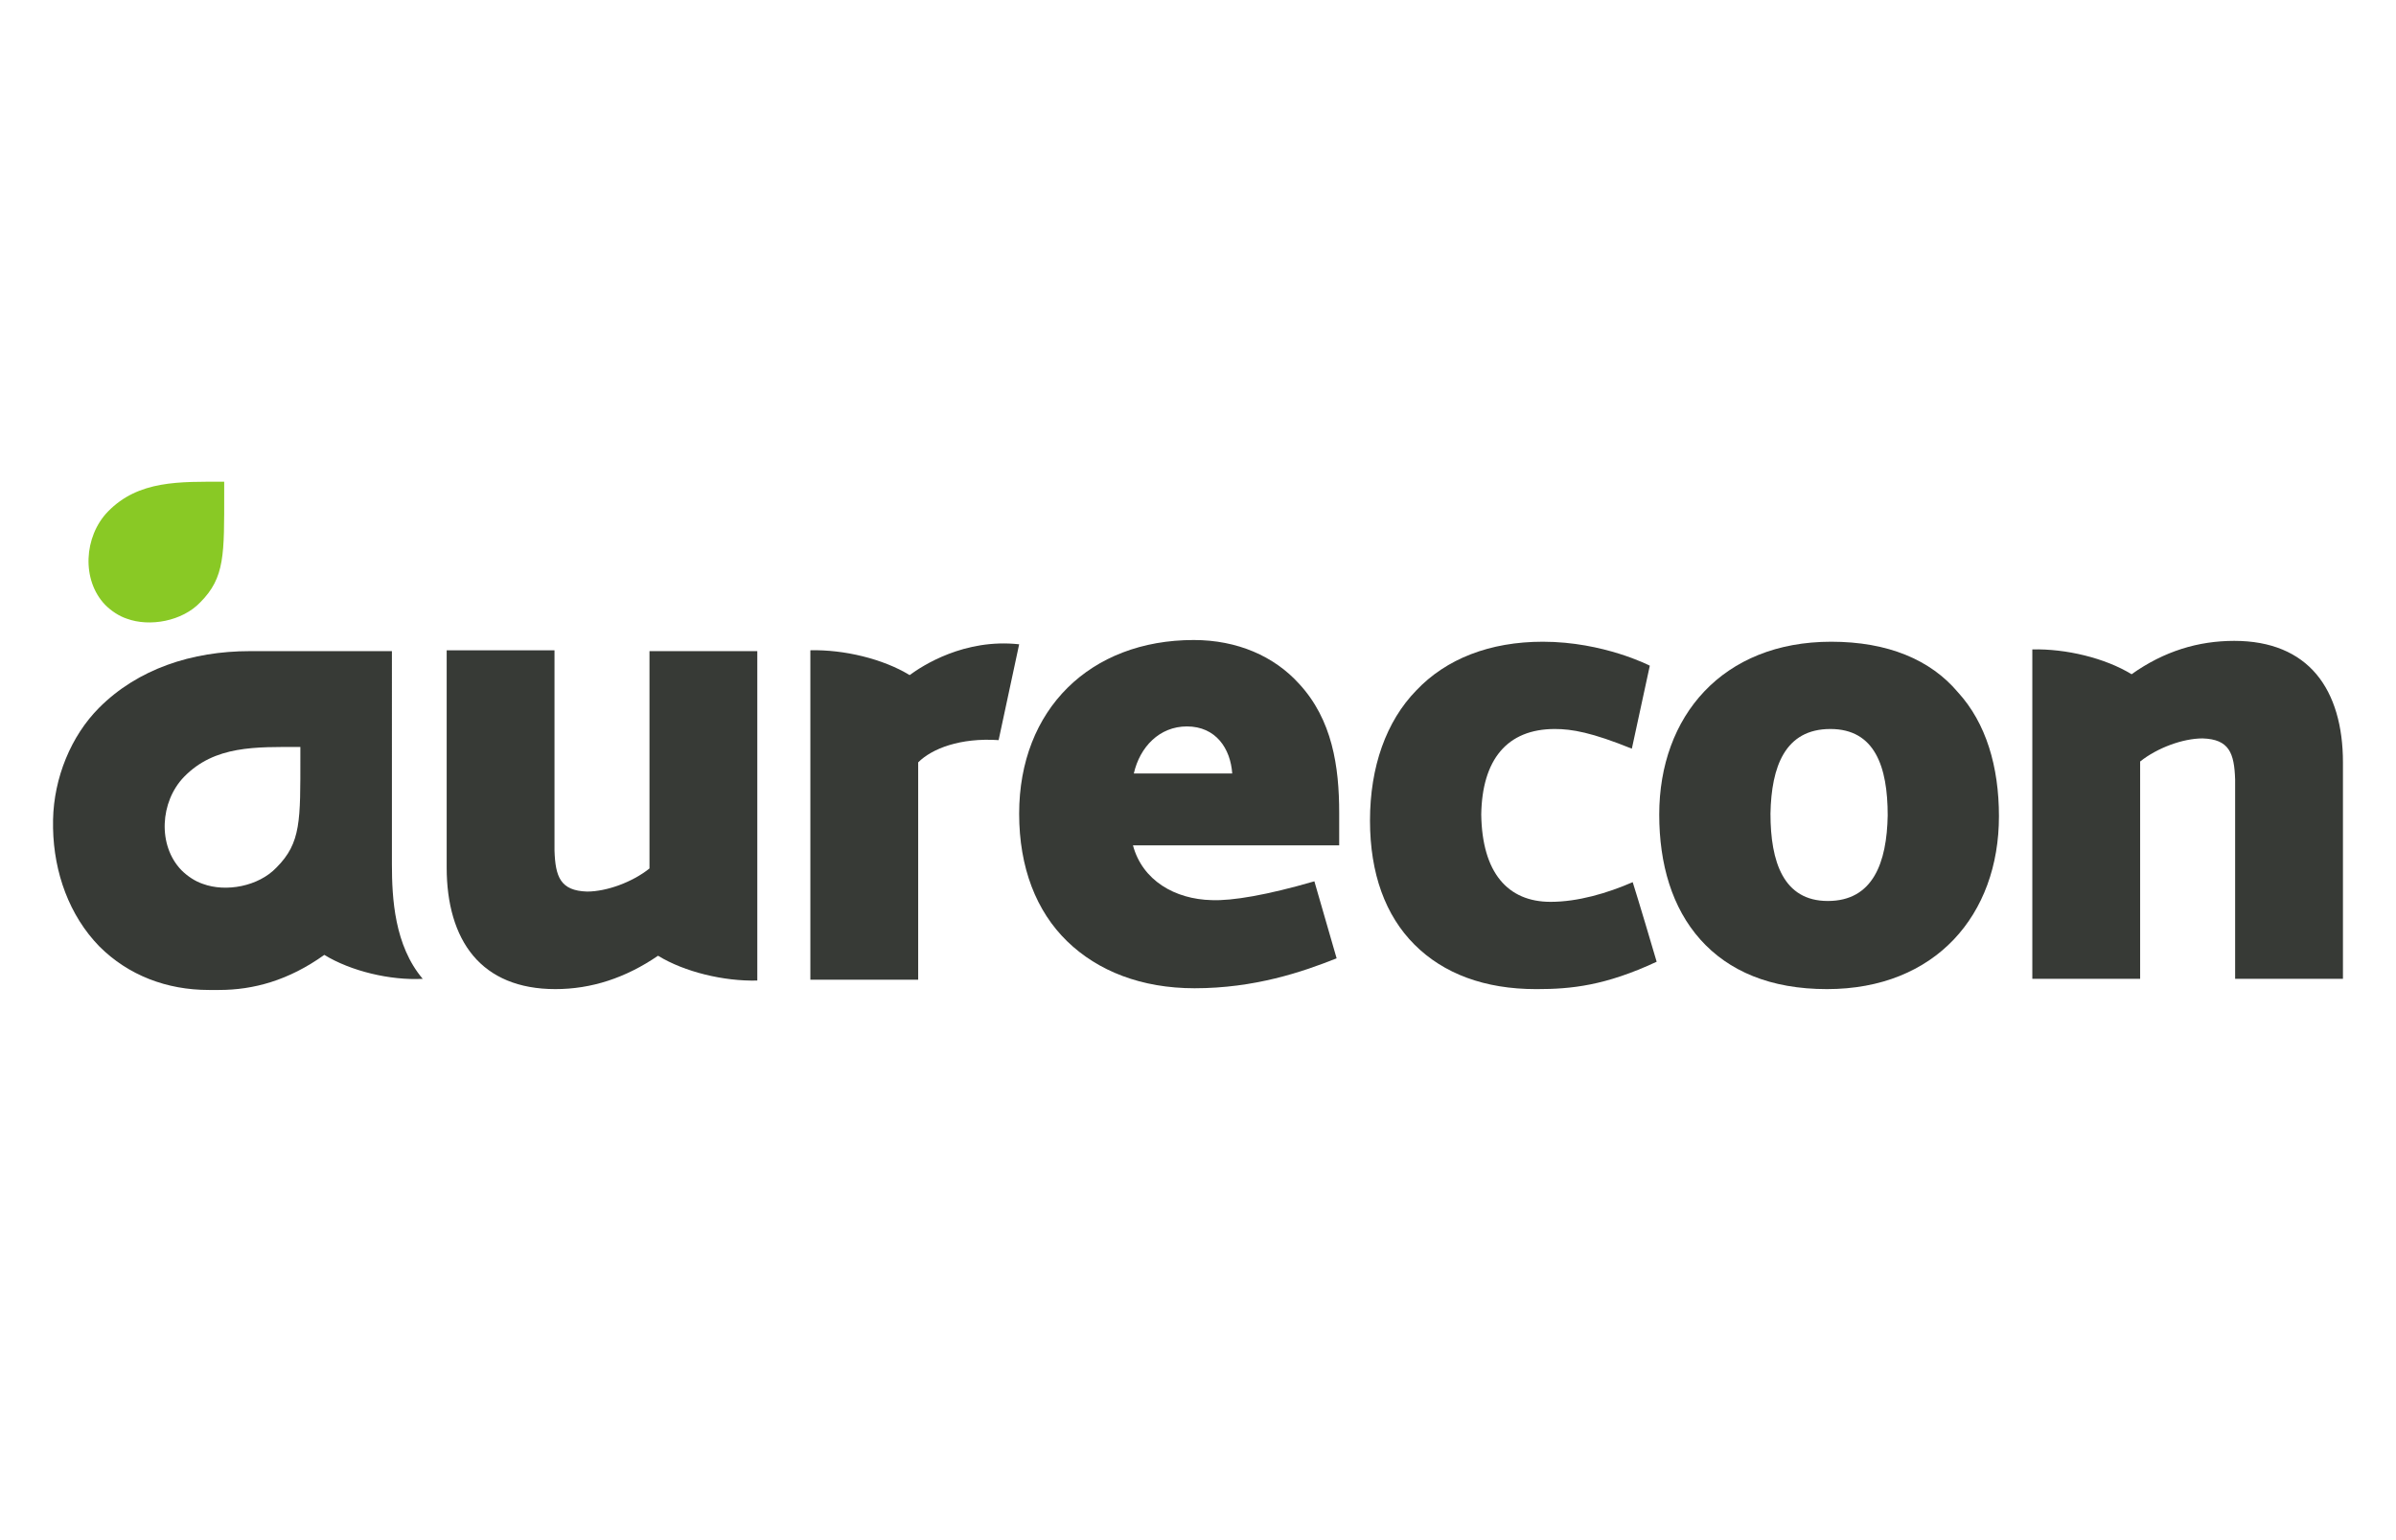 <?xml version="1.0" encoding="utf-8"?>
<!-- Generator: Adobe Illustrator 27.5.0, SVG Export Plug-In . SVG Version: 6.00 Build 0)  -->
<svg version="1.1" id="Layer_1" xmlns="http://www.w3.org/2000/svg" xmlns:xlink="http://www.w3.org/1999/xlink" x="0px" y="0px"
	 viewBox="0 0 280 180" style="enable-background:new 0 0 280 180;" xml:space="preserve">
<style type="text/css">
	.st0{fill:#89C925;}
	.st1{fill:#373A36;}
</style>
<g>
	<path class="st0" d="M26.2,57.5c0,7.3,0.1,10-2.8,12.9c-2.1,2.2-5.9,2.9-8.6,1.9c-0.9-0.3-1.8-0.9-2.5-1.6c-2.8-2.9-2.5-8,0.3-10.9
		c3.6-3.7,8.4-3.5,13.6-3.5V57.5z"/>
	<g>
		<g>
			<path class="st1" d="M76.9,111.7c3.1,1.9,7.7,3,11.6,2.9V76.1H75.9v25.4c-2,1.6-5,2.7-7.3,2.7c-3.1-0.1-3.7-1.7-3.8-4.8V76H52.2
				v23.3v2.1c0,4.2,1,7.8,3.1,10.3s5.3,3.9,9.6,3.9C69.1,115.6,73.1,114.3,76.9,111.7z"/>
		</g>
		<path class="st1" d="M106.3,78.9c-3.1-1.9-7.7-3-11.6-2.9v38.5h12.6V89.1c1.6-1.6,4.9-2.9,9.4-2.6l2.4-11.2
			C112.7,74.6,107.8,77.8,106.3,78.9z"/>
		<g>
			<path class="st1" d="M214,75c-12.7,0-20.1,8.7-20.1,20.2c0,5.8,1.5,10.9,4.8,14.6s8.2,5.8,14.8,5.8c12.7,0,20.1-8.7,20.1-20.2
				c0-5.8-1.5-10.9-4.8-14.5C225.6,77.1,220.6,75,214,75z M213.6,105.3c-5.2,0-6.7-4.6-6.7-10.2c0.1-5.5,1.7-9.9,7-9.9
				c5.2,0,6.7,4.4,6.7,10.1C220.5,100.8,218.9,105.3,213.6,105.3z"/>
			<g>
				<path class="st1" d="M249.1,78.8c-3.1-1.9-7.7-3-11.6-2.9v38.5h12.6V89c2-1.6,5-2.7,7.3-2.7c3.1,0.1,3.7,1.7,3.8,4.8v23.3h12.6
					V91.2v-2.1c0-4.2-1-7.8-3.1-10.3s-5.3-3.9-9.6-3.9C256.9,74.9,252.9,76.1,249.1,78.8z"/>
			</g>
			<path class="st1" d="M141.6,105.2c-4.3-0.1-8.1-2.3-9.2-6.4h24.1V95c0-5.4-0.8-10.9-4.7-15.1c-2.9-3.2-7.2-5.1-12.3-5.1
				c-12.1,0-20.4,8.1-20.4,20.3c0,6.3,2,11.4,5.6,14.9c3.6,3.5,8.7,5.5,14.9,5.5c7,0,12.6-1.9,16.6-3.5l-2.6-9
				C148.1,104.6,144,105.3,141.6,105.2z M138.7,84.9c3.4,0,5.1,2.6,5.3,5.5h-11.5C133.2,87.3,135.5,84.9,138.7,84.9z"/>
			<path class="st1" d="M181.2,105.4c-5,0-8-3.4-8.1-10.2c0.1-6.4,3-10,8.6-10c2,0,4.3,0.4,9,2.3l2.1-9.7c0,0-5.4-2.8-12.5-2.8
				c-6.2,0-11.3,2-14.8,5.7c-3.5,3.6-5.4,8.9-5.4,15.2c0,6.2,1.8,11.1,5.2,14.5s8.2,5.2,14.2,5.2h0.1c4,0,8-0.4,14-3.2
				c-0.5-1.7-2.1-7.1-2.8-9.3C187.8,104.4,184.4,105.4,181.2,105.4z"/>
		</g>
		<g>
			<path class="st1" d="M49.4,114.4c-3.3-3.9-3.6-9.4-3.6-13.4V76.1H29.2c-6.8,0-13.1,2.1-17.6,6.6C8.3,86,6.3,90.9,6.2,95.8
				c0,0.9,0,1,0,1c0.1,5.2,1.9,10.2,5.4,13.8c3.4,3.4,7.9,5.1,12.8,5.1h1.2c4,0,8.1-1.1,12.3-4.1C41,113.5,45.6,114.6,49.4,114.4
				L49.4,114.4L49.4,114.4z M32.3,101.4c-2.1,2.2-5.9,2.9-8.6,1.9c-0.9-0.3-1.8-0.9-2.5-1.6c-2.8-2.9-2.5-8,0.3-10.9
				c3.6-3.7,8.4-3.5,13.6-3.5v1.1C35.1,95.9,35.2,98.5,32.3,101.4z"/>
		</g>
	</g>
</g>
</svg>
